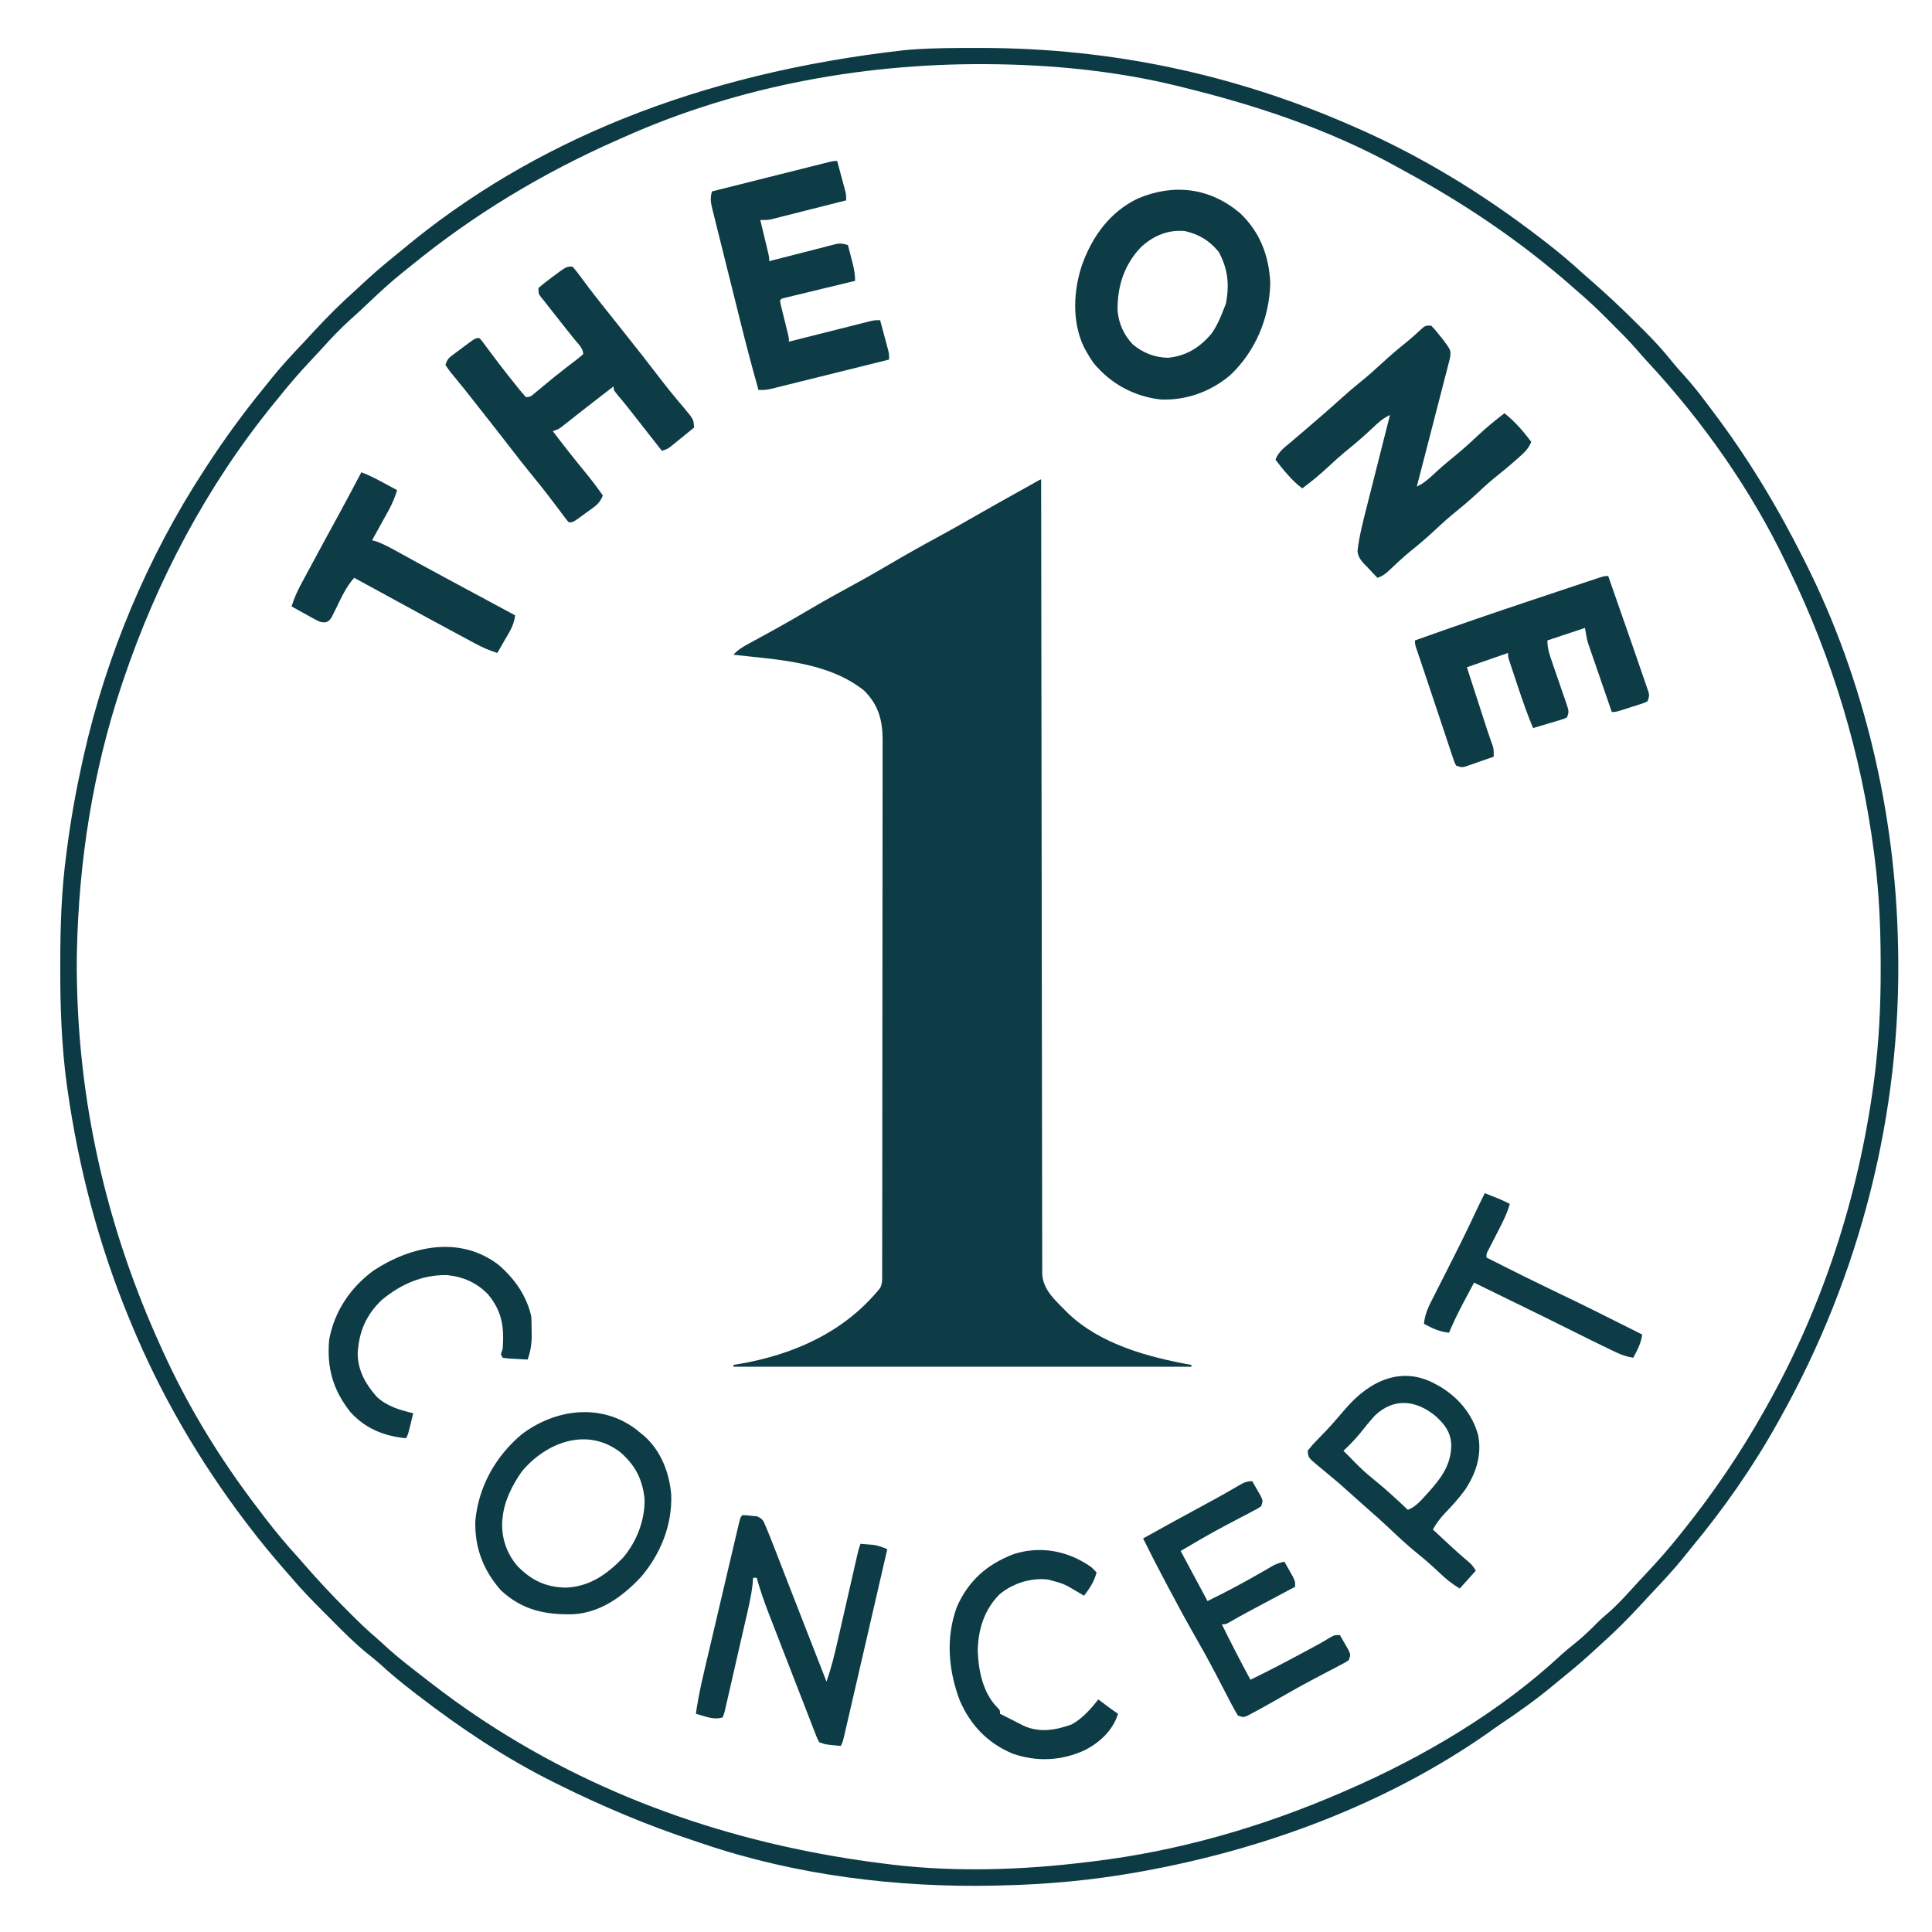 <svg version="1.1" xmlns="http://www.w3.org/2000/svg" width="1080" height="1080">
<path d="M0 0 C0.001 0.948 0.002 1.896 0.003 2.873 C0.061 59.03 0.135 115.187 0.229 171.345 C0.24 178.083 0.251 184.821 0.262 191.559 C0.264 192.229 0.265 192.9 0.266 193.591 C0.301 215.333 0.327 237.075 0.348 258.818 C0.371 281.79 0.404 304.762 0.449 327.734 C0.475 341.499 0.493 355.265 0.499 369.03 C0.505 378.461 0.521 387.892 0.546 397.323 C0.56 402.769 0.569 408.216 0.565 413.662 C0.562 418.645 0.572 423.627 0.593 428.609 C0.599 430.415 0.599 432.222 0.593 434.028 C0.587 436.476 0.599 438.924 0.615 441.373 C0.609 442.08 0.603 442.787 0.596 443.516 C0.718 453.293 8.661 459.485 15.027 466.109 C33.118 483.471 59.963 490.696 84 495 C84 495.33 84 495.66 84 496 C-0.48 496 -84.96 496 -172 496 C-172 495.67 -172 495.34 -172 495 C-170.546 494.762 -170.546 494.762 -169.062 494.52 C-138.367 489.27 -109.867 476.641 -90 452 C-88.733 449.466 -88.872 447.714 -88.869 444.875 C-88.863 443.237 -88.863 443.237 -88.857 441.565 C-88.858 440.356 -88.859 439.146 -88.86 437.899 C-88.857 436.622 -88.854 435.344 -88.851 434.028 C-88.842 430.47 -88.841 426.912 -88.84 423.353 C-88.838 419.52 -88.831 415.687 -88.824 411.854 C-88.81 403.465 -88.804 395.077 -88.8 386.688 C-88.797 381.45 -88.793 376.213 -88.788 370.976 C-88.776 356.477 -88.766 341.979 -88.762 327.48 C-88.762 326.552 -88.762 325.624 -88.762 324.667 C-88.762 323.736 -88.761 322.805 -88.761 321.846 C-88.761 319.96 -88.76 318.074 -88.76 316.188 C-88.76 315.253 -88.759 314.317 -88.759 313.353 C-88.755 298.202 -88.738 283.051 -88.714 267.899 C-88.691 252.347 -88.678 236.794 -88.677 221.242 C-88.676 212.508 -88.67 203.775 -88.652 195.042 C-88.637 187.603 -88.632 180.164 -88.64 172.725 C-88.644 168.931 -88.643 165.136 -88.629 161.342 C-88.614 157.224 -88.622 153.107 -88.633 148.989 C-88.624 147.795 -88.616 146.601 -88.608 145.371 C-88.674 134.298 -91.041 125.959 -99 118 C-119.243 101.896 -147.319 100.81 -172 98 C-169.542 95.243 -166.877 93.676 -163.645 91.918 C-162.559 91.323 -161.474 90.728 -160.356 90.115 C-159.779 89.801 -159.202 89.487 -158.608 89.164 C-155.537 87.494 -152.475 85.806 -149.414 84.117 C-148.79 83.773 -148.165 83.429 -147.522 83.074 C-141.518 79.754 -135.598 76.297 -129.688 72.812 C-121.309 67.881 -112.846 63.151 -104.288 58.538 C-97.441 54.831 -90.71 50.95 -84 47 C-75.442 41.964 -66.807 37.114 -58.072 32.394 C-51.035 28.586 -44.079 24.651 -37.144 20.662 C-28.831 15.885 -20.463 11.207 -12.085 6.543 C-11.074 5.98 -10.064 5.416 -9.023 4.836 C-8.125 4.336 -7.227 3.837 -6.302 3.322 C-0.516 0 -0.516 0 0 0 Z" fill="#0D3C46" transform="translate(582,268)"></path>
<path d="M0 0 C1.109 0.001 2.218 0.002 3.361 0.003 C74.678 0.133 143.399 14.584 208.812 43.188 C209.786 43.611 210.76 44.035 211.763 44.471 C248.714 60.658 282.881 81.608 314.812 106.188 C315.747 106.903 315.747 106.903 316.7 107.633 C324.369 113.521 331.69 119.64 338.812 126.188 C340.142 127.359 341.475 128.526 342.812 129.688 C351.396 137.183 359.698 144.886 367.754 152.943 C369.371 154.559 370.997 156.166 372.623 157.773 C378.396 163.517 383.796 169.352 388.848 175.749 C390.889 178.283 393.04 180.675 395.25 183.062 C400.001 188.292 404.297 193.816 408.525 199.468 C409.37 200.596 410.217 201.722 411.068 202.845 C430.62 228.656 447.291 256.277 461.812 285.188 C462.241 286.036 462.67 286.884 463.112 287.758 C496.15 353.551 513.266 427.729 514.812 501.188 C514.845 502.587 514.845 502.587 514.879 504.014 C516.743 595.66 493.568 686.283 448.812 766.188 C448.355 767.01 447.897 767.833 447.425 768.681 C433.626 793.409 417.323 816.675 399.244 838.452 C397.976 839.989 396.731 841.544 395.488 843.102 C389.581 850.505 383.152 857.36 376.647 864.235 C374.836 866.163 373.044 868.107 371.258 870.059 C364.259 877.688 357.048 884.91 349.335 891.817 C347.86 893.145 346.4 894.49 344.941 895.836 C339.721 900.649 334.395 905.271 328.863 909.723 C326.634 911.524 324.427 913.342 322.23 915.184 C312.817 923.03 303.001 930.033 292.814 936.838 C290.425 938.449 288.085 940.124 285.75 941.812 C228.963 981.622 160.743 1006.91 92.812 1019.188 C91.816 1019.369 90.82 1019.551 89.793 1019.738 C64.373 1024.292 38.625 1026.643 12.812 1027.188 C11.503 1027.22 11.503 1027.22 10.167 1027.254 C-44.302 1028.476 -101.086 1021.498 -152.809 1003.991 C-154.62 1003.379 -156.434 1002.776 -158.25 1002.177 C-184.782 993.414 -210.174 982.657 -235.188 970.188 C-236.034 969.766 -236.88 969.345 -237.751 968.912 C-264.185 955.65 -288.783 939.203 -312.188 921.188 C-312.81 920.71 -313.433 920.233 -314.075 919.742 C-320.83 914.556 -327.375 909.262 -333.631 903.476 C-336.043 901.317 -338.522 899.322 -341.066 897.324 C-347.813 891.829 -353.905 885.736 -360.023 879.558 C-361.943 877.619 -363.871 875.689 -365.801 873.76 C-371.806 867.738 -377.704 861.694 -383.188 855.188 C-384.232 853.995 -385.279 852.805 -386.328 851.617 C-393.573 843.354 -400.539 834.938 -407.188 826.188 C-407.714 825.497 -408.241 824.807 -408.784 824.096 C-434.875 789.767 -456.81 752.085 -473.188 712.188 C-473.563 711.279 -473.939 710.37 -474.326 709.434 C-491.141 668.511 -502.199 626.154 -508.438 582.375 C-508.589 581.329 -508.74 580.284 -508.896 579.207 C-511.817 557.423 -512.565 535.58 -512.5 513.625 C-512.499 512.361 -512.497 511.097 -512.495 509.794 C-512.454 490.082 -511.787 470.736 -509.188 451.188 C-508.963 449.428 -508.963 449.428 -508.733 447.632 C-506.619 431.347 -503.735 415.22 -500.188 399.188 C-499.952 398.12 -499.717 397.053 -499.475 395.954 C-486.821 339.715 -463.681 284.48 -432.188 236.188 C-431.597 235.275 -431.597 235.275 -430.995 234.344 C-420.981 218.908 -410.17 204.065 -398.521 189.825 C-397.311 188.34 -396.119 186.84 -394.93 185.34 C-389.017 177.933 -382.585 171.069 -376.074 164.192 C-374.161 162.159 -372.266 160.112 -370.375 158.059 C-362.955 150.023 -355.354 142.462 -347.188 135.188 C-346.177 134.256 -345.17 133.323 -344.164 132.387 C-338.662 127.267 -333.062 122.322 -327.199 117.613 C-324.995 115.838 -322.814 114.046 -320.645 112.23 C-249.339 52.869 -156.707 14.251 -40.188 1.188 C-38.316 1.032 -38.316 1.032 -36.407 0.873 C-24.28 -0.009 -12.153 -0.013 0 0 Z M-198.188 50.188 C-199.636 50.827 -199.636 50.827 -201.114 51.479 C-242.74 69.849 -281.321 93.034 -316.555 121.859 C-318.026 123.056 -319.512 124.234 -321 125.41 C-328.106 131.067 -334.674 137.235 -341.258 143.48 C-344.141 146.214 -347.063 148.895 -350.021 151.547 C-355.978 156.898 -361.394 162.615 -366.725 168.572 C-368.829 170.896 -370.98 173.173 -373.127 175.456 C-379.104 181.82 -384.75 188.353 -390.188 195.188 C-391.119 196.328 -392.051 197.467 -392.984 198.605 C-430.243 244.261 -458.402 297.465 -477.188 353.188 C-477.561 354.294 -477.935 355.4 -478.32 356.54 C-494.317 404.504 -502.134 454.68 -503.188 505.188 C-503.204 505.913 -503.221 506.639 -503.238 507.387 C-503.329 511.99 -503.29 516.585 -503.188 521.188 C-503.17 522.079 -503.152 522.97 -503.133 523.888 C-501.541 594.439 -485.436 662.014 -456.188 726.188 C-455.801 727.042 -455.414 727.896 -455.016 728.776 C-442.268 756.839 -426.43 783.355 -408.188 808.188 C-407.41 809.248 -406.633 810.309 -405.832 811.402 C-403.643 814.351 -401.425 817.275 -399.188 820.188 C-398.756 820.751 -398.324 821.314 -397.879 821.894 C-391.941 829.62 -385.786 837.01 -379.188 844.188 C-378.016 845.517 -376.849 846.85 -375.688 848.188 C-368.262 856.694 -360.628 864.907 -352.625 872.875 C-351.731 873.773 -350.837 874.671 -349.916 875.596 C-345.368 880.137 -340.766 884.543 -335.888 888.728 C-333.731 890.579 -331.651 892.509 -329.562 894.438 C-323.971 899.476 -318.095 904.096 -312.135 908.686 C-310.11 910.247 -308.092 911.819 -306.074 913.391 C-296.678 920.68 -287.114 927.637 -277.188 934.188 C-276.48 934.655 -275.772 935.122 -275.042 935.604 C-207.017 980.18 -130.62 1005.393 -50.188 1015.188 C-49.09 1015.323 -47.993 1015.459 -46.862 1015.599 C-11.492 1019.736 25.514 1018.515 60.812 1014.188 C62.001 1014.048 63.19 1013.909 64.415 1013.766 C112.553 1008.013 159.399 994.441 203.812 975.188 C204.701 974.804 205.589 974.421 206.505 974.027 C249.19 955.542 292.286 930.119 326.488 898.297 C329.038 895.983 331.687 893.838 334.375 891.688 C338.78 888.127 342.773 884.339 346.719 880.281 C348.578 878.422 350.479 876.741 352.5 875.062 C358.48 869.925 363.666 863.959 368.991 858.162 C370.746 856.26 372.514 854.372 374.289 852.488 C380.763 845.608 386.95 838.604 392.812 831.188 C393.659 830.134 394.505 829.08 395.352 828.027 C411.922 807.306 426.803 785.312 439.812 762.188 C440.329 761.274 440.845 760.36 441.377 759.418 C472.574 703.853 492.458 642.942 501.062 579.812 C501.214 578.711 501.365 577.61 501.52 576.475 C504.176 555.779 505.193 535.105 505.125 514.25 C505.123 512.53 505.123 512.53 505.12 510.775 C505.076 491.425 504.241 472.388 501.812 453.188 C501.663 451.991 501.513 450.795 501.358 449.563 C494.218 394.308 478.105 341.263 453.812 291.188 C453.389 290.3 452.966 289.412 452.529 288.497 C432.778 247.102 405.729 208.695 374.516 175.137 C372.502 172.966 370.565 170.74 368.637 168.492 C364.116 163.306 359.248 158.477 354.375 153.625 C353.472 152.718 352.569 151.811 351.639 150.877 C346.524 145.77 341.31 140.877 335.812 136.188 C334.621 135.142 333.431 134.095 332.242 133.047 C304.009 108.293 272.96 87.262 239.976 69.365 C237.927 68.25 235.889 67.119 233.852 65.984 C196.948 45.678 156.584 32.185 115.812 22.188 C114.615 21.886 114.615 21.886 113.393 21.579 C81.518 13.603 47.591 9.885 14.812 9.188 C13.802 9.166 12.791 9.144 11.75 9.121 C-59.925 7.83 -132.62 20.724 -198.188 50.188 Z" fill="#0D3B45" transform="translate(546.188,26.812)"></path>
<path d="M0 0 C2.191 2.266 2.191 2.266 4.562 5.25 C5.348 6.225 6.133 7.199 6.941 8.203 C11.155 13.928 11.155 13.928 10.519 18.328 C10.188 19.669 9.842 21.006 9.483 22.339 C9.298 23.071 9.113 23.803 8.922 24.557 C8.308 26.974 7.674 29.385 7.039 31.797 C6.609 33.472 6.18 35.148 5.753 36.824 C4.624 41.233 3.479 45.638 2.33 50.042 C1.16 54.537 0.006 59.036 -1.148 63.535 C-3.417 72.361 -5.703 81.182 -8 90 C-4.366 88.289 -1.874 86.201 1.062 83.438 C4.733 80.024 8.46 76.76 12.375 73.625 C17.188 69.746 21.699 65.621 26.205 61.398 C30.93 56.998 35.877 52.932 41 49 C46.934 53.698 51.425 58.986 56 65 C54.454 68.816 52.112 70.97 49.062 73.688 C48.575 74.124 48.087 74.56 47.584 75.01 C43.435 78.69 39.133 82.171 34.816 85.652 C31.254 88.621 27.872 91.758 24.479 94.916 C21.267 97.887 17.974 100.7 14.562 103.438 C10.378 106.803 6.417 110.332 2.5 114 C-2.25 118.449 -7.139 122.623 -12.223 126.691 C-15.963 129.801 -19.511 133.102 -23.03 136.459 C-25.364 138.654 -26.915 139.972 -30 141 C-31.892 139.069 -33.732 137.113 -35.562 135.125 C-36.096 134.589 -36.629 134.053 -37.178 133.5 C-39.289 131.158 -40.914 129.222 -41.141 125.997 C-40.208 117.882 -38.201 110.046 -36.184 102.148 C-35.803 100.638 -35.424 99.128 -35.044 97.618 C-34.053 93.674 -33.053 89.732 -32.051 85.791 C-31.027 81.757 -30.011 77.72 -28.994 73.684 C-27.004 65.787 -25.005 57.893 -23 50 C-27.018 51.86 -29.892 54.527 -33.062 57.562 C-37.962 62.175 -42.995 66.503 -48.246 70.715 C-51.306 73.254 -54.217 75.916 -57.125 78.625 C-61.871 83.046 -66.785 87.141 -72 91 C-78.017 86.526 -82.379 80.863 -87 75 C-85.392 70.5 -81.86 68.032 -78.312 65.062 C-76.95 63.902 -75.588 62.742 -74.227 61.582 C-73.177 60.694 -73.177 60.694 -72.106 59.788 C-68.78 56.965 -65.483 54.108 -62.188 51.25 C-61.246 50.436 -61.246 50.436 -60.285 49.605 C-56.735 46.528 -53.225 43.412 -49.75 40.25 C-46.457 37.261 -43.087 34.416 -39.625 31.625 C-35.612 28.38 -31.776 25.013 -28 21.5 C-23.334 17.16 -18.521 13.071 -13.547 9.082 C-10.476 6.572 -7.554 3.922 -4.656 1.215 C-3 0 -3 0 0 0 Z" fill="#0D3C46" transform="translate(800,182)"></path>
<path d="M0 0 C11.149 10.601 16.153 23.899 16.848 39.141 C16.33 58.603 8.638 77.08 -5.531 90.523 C-16.457 99.722 -30.065 104.724 -44.422 104.129 C-59.338 102.46 -72.593 95.219 -82.062 83.586 C-83.616 81.387 -84.963 79.176 -86.25 76.812 C-86.639 76.101 -87.029 75.389 -87.43 74.656 C-94.098 60.444 -93.239 43.214 -88.315 28.702 C-82.555 12.81 -72.786 -0.69 -57.25 -8.188 C-37.071 -16.749 -16.915 -14.283 0 0 Z M-55.062 18.578 C-64.722 28.445 -68.654 40.647 -68.527 54.199 C-67.963 61.555 -65.128 67.883 -60.078 73.277 C-54.321 78.111 -47.717 80.694 -40.25 80.812 C-30.172 79.783 -22.475 75.036 -16.039 67.344 C-13.052 63.117 -11.079 58.634 -9.25 53.812 C-8.817 52.719 -8.384 51.626 -7.938 50.5 C-5.946 39.819 -6.814 31.175 -11.938 21.688 C-16.997 15.397 -23 11.782 -30.812 10 C-40.193 9.081 -48.118 12.479 -55.062 18.578 Z" fill="#0D3C46" transform="translate(693.25,119.188)"></path>
<path d="M0 0 C1.637 1.838 3.063 3.639 4.5 5.625 C5.398 6.829 6.296 8.032 7.195 9.234 C7.658 9.859 8.122 10.483 8.599 11.127 C10.809 14.081 13.09 16.979 15.375 19.875 C16.057 20.741 16.057 20.741 16.752 21.625 C20.146 25.935 23.569 30.22 27 34.5 C35.223 44.759 43.326 55.102 51.301 65.555 C53.307 68.148 55.38 70.678 57.48 73.195 C58.371 74.268 58.371 74.268 59.28 75.362 C60.445 76.759 61.617 78.149 62.798 79.533 C67.71 85.433 67.71 85.433 68 90 C65.568 91.986 63.129 93.963 60.688 95.938 C59.997 96.501 59.307 97.065 58.596 97.646 C57.929 98.185 57.262 98.723 56.574 99.277 C55.962 99.775 55.349 100.272 54.718 100.785 C53 102 53 102 50 103 C48.882 101.577 47.765 100.155 46.647 98.732 C45.664 97.481 44.68 96.23 43.697 94.979 C41.127 91.709 38.559 88.438 35.996 85.164 C35.514 84.549 35.033 83.935 34.536 83.301 C33.621 82.134 32.707 80.965 31.794 79.796 C29.642 77.052 27.456 74.361 25.18 71.719 C23 69 23 69 23 67 C21.208 68.374 19.416 69.749 17.625 71.125 C17.059 71.559 16.492 71.994 15.909 72.441 C12.333 75.188 8.777 77.957 5.234 80.746 C4.429 81.378 3.624 82.01 2.794 82.662 C1.196 83.918 -0.4 85.177 -1.994 86.44 C-2.731 87.018 -3.467 87.596 -4.227 88.191 C-4.882 88.709 -5.538 89.227 -6.213 89.76 C-8 91 -8 91 -11 92 C-5 99.909 1.128 107.694 7.444 115.354 C10.811 119.457 13.959 123.649 17 128 C15.657 131.115 14.331 132.808 11.594 134.797 C10.602 135.522 10.602 135.522 9.59 136.262 C8.9 136.753 8.211 137.244 7.5 137.75 C6.81 138.257 6.121 138.763 5.41 139.285 C0.273 143 0.273 143 -2 143 C-3.214 141.693 -3.214 141.693 -4.582 139.844 C-5.352 138.817 -5.352 138.817 -6.137 137.769 C-6.69 137.02 -7.243 136.271 -7.812 135.5 C-12.326 129.486 -16.915 123.561 -21.688 117.75 C-26.415 111.98 -31.018 106.136 -35.543 100.207 C-38.144 96.801 -40.787 93.43 -43.438 90.062 C-44.124 89.19 -44.124 89.19 -44.825 88.3 C-45.753 87.122 -46.681 85.944 -47.609 84.766 C-48.992 83.01 -50.373 81.254 -51.754 79.496 C-52.435 78.629 -52.435 78.629 -53.13 77.745 C-54.037 76.589 -54.944 75.432 -55.848 74.274 C-58.258 71.194 -60.695 68.14 -63.172 65.113 C-63.687 64.477 -64.202 63.841 -64.732 63.186 C-65.725 61.96 -66.726 60.741 -67.736 59.529 C-69.078 57.863 -69.078 57.863 -71 55 C-69.887 51.661 -69.201 51.119 -66.473 49.082 C-65.763 48.55 -65.053 48.019 -64.322 47.471 C-63.577 46.923 -62.831 46.376 -62.062 45.812 C-61.321 45.254 -60.579 44.695 -59.814 44.119 C-54.267 40 -54.267 40 -52 40 C-50.786 41.307 -50.786 41.307 -49.418 43.156 C-48.647 44.185 -48.647 44.185 -47.861 45.235 C-47.308 45.982 -46.756 46.73 -46.188 47.5 C-45.02 49.052 -43.851 50.603 -42.68 52.152 C-42.076 52.951 -41.472 53.75 -40.851 54.574 C-37.895 58.449 -34.868 62.265 -31.812 66.062 C-31.26 66.759 -30.708 67.455 -30.139 68.172 C-28.806 69.82 -27.409 71.416 -26 73 C-23.398 73 -22.781 72.193 -20.797 70.543 C-20.152 70.012 -19.508 69.482 -18.844 68.935 C-18.153 68.358 -17.462 67.782 -16.75 67.188 C-15.308 65.996 -13.866 64.806 -12.422 63.617 C-11.689 63.014 -10.956 62.41 -10.201 61.788 C-8.099 60.08 -5.973 58.411 -3.828 56.758 C-3.183 56.26 -2.537 55.762 -1.872 55.249 C-0.641 54.304 0.594 53.364 1.833 52.428 C3.258 51.331 4.635 50.171 6 49 C6 45.599 3.25 43.304 1.188 40.75 C0.181 39.487 -0.826 38.224 -1.832 36.961 C-2.354 36.31 -2.875 35.658 -3.413 34.987 C-5.96 31.798 -8.48 28.586 -11 25.375 C-11.456 24.796 -11.912 24.217 -12.382 23.62 C-13.592 22.083 -14.796 20.542 -16 19 C-16.598 18.27 -17.196 17.541 -17.812 16.789 C-19 15 -19 15 -19 12 C-16.933 10.18 -14.903 8.555 -12.688 6.938 C-12.093 6.491 -11.498 6.044 -10.885 5.584 C-3.414 0 -3.414 0 0 0 Z" fill="#0D3C46" transform="translate(320,149)"></path>
<path d="M0 0 C0.839 3.103 1.67 6.207 2.5 9.312 C2.858 10.634 2.858 10.634 3.223 11.982 C3.448 12.83 3.674 13.678 3.906 14.551 C4.116 15.331 4.325 16.111 4.541 16.915 C5 19 5 19 5 22 C-1.191 23.573 -7.385 25.139 -13.579 26.7 C-15.686 27.232 -17.793 27.765 -19.899 28.3 C-22.927 29.069 -25.955 29.832 -28.984 30.594 C-29.926 30.834 -30.868 31.075 -31.838 31.323 C-32.719 31.543 -33.6 31.763 -34.507 31.99 C-35.28 32.186 -36.052 32.381 -36.849 32.582 C-39 33 -39 33 -43 33 C-42.849 33.626 -42.697 34.251 -42.541 34.896 C-41.858 37.722 -41.179 40.548 -40.5 43.375 C-40.142 44.852 -40.142 44.852 -39.777 46.359 C-39.552 47.3 -39.326 48.241 -39.094 49.211 C-38.884 50.08 -38.675 50.95 -38.459 51.845 C-38 54 -38 54 -38 56 C-36.809 55.692 -35.618 55.384 -34.392 55.066 C-29.973 53.925 -25.552 52.797 -21.13 51.673 C-19.216 51.184 -17.303 50.692 -15.392 50.197 C-12.643 49.486 -9.892 48.787 -7.141 48.09 C-6.286 47.866 -5.432 47.642 -4.552 47.411 C-3.751 47.211 -2.951 47.011 -2.126 46.804 C-1.424 46.625 -0.723 46.445 0 46.259 C2.261 45.966 3.841 46.318 6 47 C6.673 49.582 7.338 52.165 8 54.75 C8.286 55.844 8.286 55.844 8.578 56.961 C9.465 60.446 10 63.381 10 67 C8.763 67.298 7.526 67.595 6.252 67.902 C1.68 69.004 -2.891 70.11 -7.462 71.218 C-9.444 71.697 -11.425 72.175 -13.407 72.652 C-16.25 73.336 -19.092 74.025 -21.934 74.715 C-22.825 74.928 -23.717 75.142 -24.636 75.362 C-25.456 75.562 -26.277 75.762 -27.123 75.969 C-27.849 76.144 -28.575 76.319 -29.323 76.5 C-31.02 76.861 -31.02 76.861 -32 78 C-31.733 79.553 -31.385 81.092 -31.004 82.621 C-30.775 83.556 -30.546 84.492 -30.311 85.455 C-30.064 86.439 -29.817 87.423 -29.562 88.438 C-29.083 90.373 -28.605 92.309 -28.129 94.246 C-27.913 95.109 -27.697 95.972 -27.475 96.861 C-27 99 -27 99 -27 101 C-26.405 100.85 -25.811 100.699 -25.198 100.544 C-19.019 98.983 -12.838 97.427 -6.657 95.873 C-4.349 95.292 -2.041 94.71 0.266 94.127 C3.579 93.29 6.893 92.457 10.207 91.625 C11.241 91.363 12.276 91.1 13.342 90.83 C14.783 90.469 14.783 90.469 16.253 90.102 C17.522 89.782 17.522 89.782 18.817 89.456 C21 89 21 89 24 89 C24.839 92.103 25.67 95.207 26.5 98.312 C26.858 99.634 26.858 99.634 27.223 100.982 C27.448 101.83 27.674 102.678 27.906 103.551 C28.116 104.331 28.325 105.111 28.541 105.915 C29 108 29 108 29 111 C20.074 113.222 11.147 115.439 2.218 117.65 C-1.928 118.676 -6.074 119.705 -10.218 120.737 C-14.218 121.733 -18.218 122.724 -22.22 123.713 C-23.747 124.091 -25.273 124.47 -26.799 124.852 C-28.935 125.385 -31.073 125.913 -33.212 126.439 C-34.429 126.741 -35.646 127.043 -36.899 127.355 C-40 128 -40 128 -44 128 C-47.678 115.027 -51.08 101.999 -54.336 88.914 C-54.575 87.954 -54.815 86.993 -55.061 86.004 C-56.321 80.949 -57.578 75.893 -58.832 70.837 C-60.125 65.625 -61.429 60.417 -62.736 55.208 C-63.744 51.181 -64.744 47.152 -65.742 43.123 C-66.219 41.199 -66.7 39.277 -67.184 37.355 C-67.856 34.685 -68.516 32.012 -69.173 29.338 C-69.476 28.154 -69.476 28.154 -69.784 26.946 C-70.683 23.234 -71.121 20.649 -70 17 C-61.169 14.781 -52.338 12.564 -43.505 10.35 C-39.404 9.323 -35.304 8.294 -31.204 7.263 C-27.249 6.269 -23.294 5.277 -19.338 4.287 C-17.827 3.908 -16.316 3.529 -14.805 3.148 C-12.693 2.617 -10.581 2.088 -8.469 1.561 C-7.266 1.259 -6.062 0.957 -4.822 0.645 C-2 0 -2 0 0 0 Z" fill="#0D3C46" transform="translate(468,90)"></path>
<path d="M0 0 C4.72 13.467 9.424 26.939 14.104 40.42 C14.666 42.037 15.228 43.654 15.791 45.271 C17.208 49.343 18.61 53.419 20 57.5 C20.331 58.451 20.663 59.403 21.004 60.383 C21.291 61.236 21.579 62.09 21.875 62.969 C22.12 63.685 22.365 64.401 22.617 65.139 C23 67 23 67 22 70 C20.266 70.891 20.266 70.891 18.035 71.605 C17.235 71.867 16.435 72.128 15.611 72.396 C14.77 72.658 13.929 72.919 13.062 73.188 C12.225 73.46 11.388 73.733 10.525 74.014 C4.337 76 4.337 76 2 76 C0.018 70.273 -1.957 64.544 -3.927 58.812 C-4.597 56.864 -5.269 54.917 -5.943 52.97 C-6.913 50.166 -7.877 47.361 -8.84 44.555 C-9.141 43.689 -9.442 42.823 -9.752 41.931 C-10.173 40.7 -10.173 40.7 -10.601 39.445 C-10.971 38.372 -10.971 38.372 -11.348 37.278 C-12.122 34.573 -12.537 31.775 -13 29 C-23.395 32.465 -23.395 32.465 -34 36 C-34 40.493 -32.804 43.987 -31.34 48.16 C-30.788 49.774 -30.237 51.388 -29.686 53.002 C-28.811 55.54 -27.933 58.077 -27.052 60.613 C-26.202 63.063 -25.364 65.518 -24.527 67.973 C-24.126 69.112 -24.126 69.112 -23.716 70.274 C-21.887 75.661 -21.887 75.661 -23 79 C-24.858 79.891 -24.858 79.891 -27.254 80.605 C-28.108 80.867 -28.962 81.128 -29.842 81.396 C-31.189 81.788 -31.189 81.788 -32.562 82.188 C-33.464 82.46 -34.366 82.733 -35.295 83.014 C-37.527 83.687 -39.762 84.348 -42 85 C-45.235 77.305 -47.951 69.457 -50.574 61.538 C-51.258 59.474 -51.949 57.413 -52.641 55.352 C-53.079 54.037 -53.516 52.721 -53.953 51.406 C-54.347 50.224 -54.74 49.041 -55.146 47.822 C-56 45 -56 45 -56 43 C-67.385 46.96 -67.385 46.96 -79 51 C-77.346 56.105 -75.692 61.209 -74.038 66.314 C-73.476 68.047 -72.915 69.78 -72.353 71.513 C-71.542 74.018 -70.73 76.523 -69.918 79.027 C-69.671 79.79 -69.424 80.553 -69.169 81.339 C-68.929 82.079 -68.689 82.819 -68.442 83.582 C-68.208 84.306 -67.975 85.029 -67.734 85.775 C-67.222 87.328 -66.693 88.876 -66.151 90.42 C-65.738 91.603 -65.738 91.603 -65.318 92.811 C-65.066 93.519 -64.813 94.227 -64.554 94.956 C-64 97 -64 97 -64 101 C-66.933 102.036 -69.872 103.051 -72.812 104.062 C-73.646 104.357 -74.479 104.652 -75.338 104.955 C-76.542 105.366 -76.542 105.366 -77.77 105.785 C-78.877 106.17 -78.877 106.17 -80.007 106.563 C-82 107 -82 107 -85 106 C-85.921 104.237 -85.921 104.237 -86.698 101.905 C-86.996 101.032 -87.293 100.159 -87.6 99.259 C-87.912 98.302 -88.225 97.345 -88.547 96.359 C-88.881 95.367 -89.215 94.375 -89.56 93.353 C-90.634 90.156 -91.692 86.953 -92.75 83.75 C-93.447 81.668 -94.145 79.586 -94.844 77.504 C-96.227 73.377 -97.603 69.247 -98.971 65.115 C-100.327 61.019 -101.696 56.927 -103.076 52.838 C-103.403 51.867 -103.73 50.896 -104.067 49.895 C-104.686 48.057 -105.307 46.22 -105.931 44.383 C-106.204 43.57 -106.477 42.757 -106.759 41.919 C-107 41.207 -107.24 40.495 -107.488 39.762 C-108 38 -108 38 -108 36 C-85.677 28.028 -63.277 20.317 -40.783 12.841 C-36.709 11.487 -32.637 10.127 -28.566 8.766 C-25.385 7.703 -22.204 6.644 -19.023 5.585 C-17.517 5.084 -16.012 4.581 -14.506 4.078 C-12.437 3.387 -10.367 2.699 -8.297 2.013 C-7.125 1.623 -5.953 1.232 -4.745 0.83 C-2 0 -2 0 0 0 Z" fill="#0D3C46" transform="translate(899,322)"></path>
<path d="M0 0 C2.363 0.023 2.363 0.023 5.312 0.375 C6.761 0.51 6.761 0.51 8.238 0.648 C11.461 2.226 11.637 2.865 12.965 6.059 C13.307 6.873 13.648 7.686 14.001 8.525 C14.331 9.342 14.66 10.158 15 11 C15.283 11.696 15.566 12.392 15.858 13.109 C16.696 15.203 17.515 17.303 18.328 19.406 C18.635 20.193 18.941 20.98 19.257 21.791 C20.256 24.36 21.253 26.93 22.25 29.5 C22.949 31.298 23.648 33.095 24.348 34.892 C25.811 38.654 27.274 42.417 28.736 46.179 C32.124 54.894 35.526 63.603 38.926 72.312 C40.639 76.699 42.351 81.086 44.062 85.473 C44.637 86.944 45.211 88.416 45.785 89.887 C46.186 90.914 46.587 91.942 47 93 C49.82 85.144 51.698 77.135 53.539 69.008 C53.868 67.57 54.198 66.133 54.528 64.696 C55.389 60.94 56.246 57.183 57.101 53.425 C58.475 47.391 59.857 41.359 61.239 35.326 C61.72 33.224 62.198 31.122 62.677 29.019 C63.112 27.111 63.112 27.111 63.557 25.165 C63.812 24.044 64.068 22.923 64.33 21.768 C65 19 65 19 66 16 C67.563 16.115 69.126 16.243 70.688 16.375 C71.558 16.445 72.428 16.514 73.324 16.586 C76.129 17.02 78.39 17.91 81 19 C76.991 36.391 72.979 53.781 68.963 71.17 C68.622 72.644 68.282 74.119 67.941 75.593 C67.776 76.31 67.61 77.027 67.439 77.766 C66.4 82.266 65.362 86.766 64.324 91.267 C63.139 96.407 61.951 101.546 60.762 106.685 C60.338 108.516 59.915 110.347 59.494 112.179 C58.917 114.681 58.338 117.182 57.758 119.684 C57.509 120.77 57.509 120.77 57.255 121.877 C56.114 126.772 56.114 126.772 55 129 C53.562 128.858 52.125 128.711 50.688 128.562 C49.487 128.441 49.487 128.441 48.262 128.316 C46 128 46 128 43 127 C41.923 125.059 41.923 125.059 40.922 122.469 C40.539 121.496 40.157 120.523 39.763 119.521 C39.355 118.451 38.947 117.38 38.527 116.277 C38.093 115.164 37.659 114.05 37.211 112.902 C36.279 110.507 35.351 108.11 34.428 105.711 C33.021 102.055 31.599 98.406 30.172 94.758 C27.772 88.614 25.387 82.464 23.011 76.31 C21.789 73.146 20.562 69.984 19.334 66.822 C18.137 63.738 16.946 60.652 15.754 57.566 C15.32 56.45 14.885 55.333 14.438 54.182 C12.003 47.858 9.829 41.527 8 35 C7.34 35 6.68 35 6 35 C5.907 36.156 5.814 37.313 5.718 38.504 C4.906 45.758 3.142 52.834 1.508 59.938 C1.158 61.469 0.808 63.001 0.457 64.533 C-0.273 67.724 -1.009 70.914 -1.747 74.104 C-2.693 78.198 -3.622 82.296 -4.547 86.395 C-5.262 89.55 -5.989 92.703 -6.719 95.855 C-7.067 97.366 -7.411 98.878 -7.75 100.391 C-8.223 102.495 -8.713 104.596 -9.207 106.695 C-9.481 107.892 -9.756 109.088 -10.039 110.321 C-10.356 111.205 -10.673 112.089 -11 113 C-16.07 114.69 -20.963 112.354 -26 111 C-24.373 99.315 -21.512 87.897 -18.809 76.426 C-18.298 74.248 -17.788 72.071 -17.277 69.893 C-16.213 65.355 -15.146 60.817 -14.077 56.28 C-12.705 50.452 -11.339 44.623 -9.975 38.793 C-8.925 34.309 -7.872 29.825 -6.817 25.341 C-6.312 23.191 -5.807 21.04 -5.304 18.888 C-4.604 15.898 -3.899 12.908 -3.193 9.919 C-2.985 9.025 -2.776 8.131 -2.562 7.21 C-1.114 1.114 -1.114 1.114 0 0 Z" fill="#0D3C46" transform="translate(415,847)"></path>
<path d="M0 0 C0.762 0.625 1.524 1.25 2.309 1.895 C3.019 2.468 3.729 3.042 4.461 3.633 C13.839 12.039 18.506 24.135 19.52 36.461 C20.161 53.42 13.451 69.917 2.418 82.66 C-7.676 93.352 -20.004 102.379 -35.258 103.266 C-50.904 103.652 -63.808 100.952 -75.691 89.895 C-85.557 78.631 -90.327 66.201 -90 51.227 C-88.22 32.01 -78.858 15.246 -64.168 2.777 C-45.282 -11.581 -19.66 -14.942 0 0 Z M-63.992 23.465 C-69.216 30.934 -73.736 39.745 -74.691 48.895 C-74.773 49.584 -74.854 50.274 -74.938 50.984 C-75.501 60.424 -72.513 69.372 -66.316 76.457 C-58.479 84.345 -50.984 87.954 -39.879 88.395 C-26.452 88.062 -16.57 81.127 -7.504 71.77 C0.213 62.758 4.957 50.57 4.609 38.664 C3.429 27.792 -0.515 20.126 -8.691 12.895 C-27.21 -1.593 -50.181 6.917 -63.992 23.465 Z" fill="#0D3C46" transform="translate(355.691,799.105)"></path>
<path d="M0 0 C1.033 1.764 2.051 3.536 3.062 5.312 C3.631 6.299 4.199 7.285 4.785 8.301 C6 11 6 11 5 14 C2.801 15.451 2.801 15.451 -0.117 16.969 C-1.191 17.535 -2.265 18.102 -3.372 18.685 C-4.528 19.284 -5.684 19.883 -6.875 20.5 C-9.248 21.747 -11.616 23.002 -13.984 24.258 C-14.578 24.572 -15.171 24.885 -15.783 25.208 C-23.997 29.565 -31.984 34.292 -40 39 C-32.575 52.86 -32.575 52.86 -25 67 C-14.328 61.817 -3.985 56.258 6.28 50.306 C7.224 49.763 8.168 49.22 9.141 48.66 C9.981 48.172 10.822 47.683 11.688 47.18 C13.817 46.094 15.666 45.459 18 45 C19.008 46.766 20.006 48.538 21 50.312 C21.557 51.299 22.114 52.285 22.688 53.301 C24 56 24 56 24 59 C23.138 59.459 22.277 59.917 21.389 60.389 C18.151 62.113 14.914 63.837 11.677 65.561 C10.284 66.303 8.89 67.045 7.496 67.787 C5.478 68.861 3.459 69.936 1.441 71.012 C0.789 71.359 0.137 71.706 -0.535 72.064 C-4.859 74.372 -9.141 76.742 -13.383 79.198 C-15 80 -15 80 -17 80 C-11.845 90.433 -6.531 100.761 -1 111 C9.021 106.126 18.877 100.972 28.688 95.688 C30.389 94.772 30.389 94.772 32.125 93.837 C37.972 90.708 37.972 90.708 43.663 87.308 C46 86 46 86 49 86 C50.033 87.764 51.051 89.536 52.062 91.312 C52.631 92.299 53.199 93.285 53.785 94.301 C55 97 55 97 54 100 C51.865 101.419 51.865 101.419 49.023 102.898 C47.971 103.454 46.918 104.01 45.834 104.582 C44.122 105.47 44.122 105.47 42.375 106.375 C39.996 107.629 37.619 108.886 35.242 110.145 C34.638 110.464 34.033 110.783 33.41 111.112 C26.435 114.806 19.584 118.717 12.74 122.648 C8.373 125.144 3.984 127.594 -0.469 129.934 C-1.267 130.356 -2.066 130.778 -2.889 131.213 C-5 132 -5 132 -8 131 C-9.313 128.919 -10.446 126.898 -11.555 124.711 C-11.892 124.065 -12.23 123.419 -12.578 122.753 C-13.305 121.36 -14.028 119.964 -14.747 118.567 C-16.652 114.865 -18.589 111.179 -20.523 107.492 C-20.909 106.755 -21.295 106.018 -21.692 105.259 C-24.836 99.266 -28.126 93.367 -31.5 87.5 C-36.827 78.199 -41.913 68.779 -46.938 59.312 C-47.297 58.636 -47.656 57.96 -48.027 57.263 C-52.469 48.899 -56.811 40.495 -61 32 C-49.979 25.836 -38.911 19.767 -27.794 13.778 C-23.177 11.285 -18.574 8.777 -14.02 6.172 C-13.279 5.748 -12.539 5.325 -11.776 4.889 C-10.424 4.111 -9.076 3.328 -7.732 2.539 C-4.919 0.918 -3.308 0 0 0 Z" fill="#0D3C46" transform="translate(700,828)"></path>
<path d="M0 0 C4.493 1.658 8.612 3.85 12.812 6.125 C13.505 6.498 14.198 6.87 14.912 7.254 C16.609 8.167 18.305 9.083 20 10 C18.742 14.065 17.237 17.677 15.18 21.398 C14.645 22.372 14.11 23.345 13.559 24.348 C13.003 25.347 12.447 26.346 11.875 27.375 C11.312 28.397 10.748 29.419 10.168 30.473 C8.783 32.984 7.394 35.493 6 38 C6.789 38.222 7.578 38.443 8.391 38.672 C13.122 40.413 17.354 42.797 21.75 45.25 C23.729 46.342 25.708 47.433 27.688 48.523 C29.238 49.38 29.238 49.38 30.82 50.253 C36.112 53.161 41.431 56.017 46.75 58.875 C48.919 60.042 51.089 61.208 53.258 62.375 C54.351 62.963 55.445 63.551 56.571 64.156 C62.004 67.077 67.434 70.002 72.864 72.927 C75.652 74.428 78.439 75.929 81.227 77.43 C82.818 78.286 84.409 79.143 86 80 C85.441 83.391 84.65 86.015 82.934 88.988 C82.329 90.047 82.329 90.047 81.713 91.127 C81.292 91.848 80.871 92.569 80.438 93.312 C79.8 94.423 79.8 94.423 79.15 95.557 C78.106 97.375 77.054 99.188 76 101 C71.586 99.65 67.688 97.911 63.625 95.727 C63.027 95.407 62.43 95.087 61.814 94.758 C59.874 93.718 57.937 92.672 56 91.625 C54.645 90.897 53.291 90.17 51.936 89.442 C41.504 83.838 31.102 78.18 20.718 72.488 C15.691 69.735 10.657 66.994 5.625 64.25 C3.763 63.234 1.901 62.219 0.039 61.203 C-0.743 60.777 -1.524 60.35 -2.33 59.911 C-2.881 59.61 -3.432 59.31 -4 59 C-8.6 64.154 -11.295 70.241 -14.289 76.402 C-14.709 77.234 -15.13 78.065 -15.562 78.922 C-15.935 79.681 -16.308 80.44 -16.691 81.222 C-18 83 -18 83 -19.896 83.872 C-22.544 84.033 -23.796 83.408 -26.109 82.129 C-26.863 81.72 -27.618 81.31 -28.395 80.889 C-29.56 80.232 -29.56 80.232 -30.75 79.562 C-31.543 79.129 -32.336 78.695 -33.152 78.248 C-35.108 77.176 -37.056 76.093 -39 75 C-37.65 70.586 -35.911 66.688 -33.727 62.625 C-33.407 62.027 -33.087 61.429 -32.757 60.813 C-31.718 58.873 -30.672 56.937 -29.625 55 C-28.899 53.649 -28.174 52.298 -27.449 50.947 C-22.71 42.125 -17.926 33.327 -13.115 24.544 C-8.66 16.406 -4.314 8.213 0 0 Z" fill="#0D3C46" transform="translate(202,264)"></path>
<path d="M0 0 C0.739 0.411 1.477 0.822 2.238 1.246 C12.523 7.517 20.135 16.676 23.312 28.312 C25.444 39.49 22.108 49.597 15.938 58.875 C12.57 63.499 8.776 67.68 4.82 71.802 C2.081 74.68 -0.094 77.513 -2 81 C0.165 83.022 2.332 85.043 4.5 87.062 C5.138 87.657 5.777 88.252 6.435 88.865 C10.398 92.545 14.403 96.155 18.547 99.633 C20 101 20 101 22 104 C19.03 107.3 16.06 110.6 13 114 C8.718 111.431 5.431 108.777 1.875 105.375 C-2.099 101.634 -6.102 98.028 -10.375 94.625 C-16.392 89.798 -21.945 84.517 -27.555 79.23 C-30.678 76.29 -33.863 73.436 -37.113 70.637 C-39.437 68.621 -41.717 66.562 -44 64.5 C-46.904 61.882 -49.812 59.268 -52.75 56.688 C-53.375 56.138 -54 55.589 -54.645 55.023 C-56.605 53.34 -58.583 51.686 -60.574 50.039 C-61.209 49.508 -61.845 48.978 -62.499 48.431 C-63.773 47.367 -65.054 46.311 -66.341 45.262 C-71.665 40.798 -71.665 40.798 -72 37 C-70.237 34.717 -68.522 32.779 -66.5 30.75 C-65.376 29.58 -64.252 28.41 -63.129 27.238 C-62.584 26.677 -62.039 26.116 -61.477 25.538 C-59.734 23.723 -58.075 21.848 -56.438 19.938 C-55.906 19.33 -55.375 18.723 -54.828 18.098 C-53.371 16.426 -51.926 14.744 -50.484 13.059 C-37.195 -2.199 -19.194 -10.873 0 0 Z M-34.188 17.066 C-37.24 20.322 -39.998 23.808 -42.777 27.297 C-45.634 30.771 -48.729 33.919 -52 37 C-50.846 38.154 -49.692 39.307 -48.535 40.457 C-47.512 41.486 -46.499 42.525 -45.496 43.574 C-42.139 47.044 -38.639 50.162 -34.875 53.188 C-28.29 58.481 -22.153 64.219 -16 70 C-11.81 68.39 -9.144 65.302 -6.188 62.062 C-5.659 61.488 -5.131 60.913 -4.587 60.321 C2.892 52 8.428 44.449 8.266 33.102 C7.673 26.178 4.623 22.332 -0.375 17.688 C-11.109 8.772 -23.452 7.101 -34.188 17.066 Z" fill="#0D3C46" transform="translate(803,774)"></path>
<path d="M0 0 C1.028 0.971 2.039 1.962 3 3 C1.588 8.262 -0.749 11.722 -4 16 C-4.99 15.422 -5.98 14.845 -7 14.25 C-15.059 9.408 -15.059 9.408 -24 7 C-24.621 6.937 -25.243 6.874 -25.883 6.809 C-35.024 6.301 -44.225 9.392 -51.258 15.258 C-59.745 23.745 -63.159 34.732 -63.438 46.562 C-63.08 57.78 -60.595 70.42 -52.312 78.684 C-51 80 -51 80 -51 82 C-50.464 82.267 -49.928 82.534 -49.375 82.809 C-47.621 83.689 -45.872 84.578 -44.125 85.473 C-43.094 85.997 -42.062 86.522 -41 87.062 C-39.969 87.59 -38.938 88.117 -37.875 88.66 C-29.06 92.768 -19.914 91.188 -11 88 C-4.818 84.631 -0.388 79.403 4 74 C4.543 74.41 5.085 74.82 5.645 75.242 C6.36 75.781 7.075 76.32 7.812 76.875 C8.874 77.676 8.874 77.676 9.957 78.492 C11.605 79.708 13.296 80.864 15 82 C12.124 91.204 5.084 97.761 -3.23 102.188 C-16.302 108.307 -30.401 109.078 -44.035 104.258 C-57.92 98.367 -67.461 88.434 -73.477 74.605 C-79.902 57.565 -81.461 39.329 -75 22 C-68.373 7.37 -58.262 -1.515 -43.289 -7.273 C-28.129 -12.085 -12.793 -9.014 0 0 Z" fill="#0D3C46" transform="translate(610,876)"></path>
<path d="M0 0 C8.946 7.665 15.813 17.327 18.367 28.992 C18.488 31.775 18.552 34.522 18.555 37.305 C18.567 38.039 18.579 38.773 18.592 39.529 C18.605 44.394 17.91 48.376 16.367 52.992 C14.054 52.879 11.742 52.751 9.43 52.617 C8.142 52.548 6.854 52.478 5.527 52.406 C4.484 52.27 3.442 52.133 2.367 51.992 C2.037 51.332 1.707 50.672 1.367 49.992 C1.697 49.002 2.027 48.012 2.367 46.992 C3.257 34.961 2.112 26.194 -5.695 16.68 C-11.95 10.105 -19.674 6.687 -28.668 5.789 C-42.523 5.469 -54.819 10.999 -65.305 19.754 C-74.184 28.29 -78.033 37.625 -78.691 49.75 C-78.52 59.234 -74.27 66.774 -68.074 73.746 C-62.441 79.137 -55.08 81.231 -47.633 82.992 C-48.109 84.951 -48.589 86.909 -49.07 88.867 C-49.337 89.958 -49.604 91.048 -49.879 92.172 C-50.633 94.992 -50.633 94.992 -51.633 96.992 C-63.972 95.723 -74.063 91.77 -82.598 82.539 C-92.444 70.216 -96.035 57.657 -94.633 41.992 C-91.82 26.203 -82.755 12.695 -69.82 3.242 C-48.693 -10.625 -21.546 -16.431 0 0 Z" fill="#0D3C46" transform="translate(278.633,707.008)"></path>
<path d="M0 0 C1.584 0.623 3.167 1.248 4.75 1.875 C5.632 2.223 6.513 2.571 7.422 2.93 C9.674 3.865 11.836 4.878 14 6 C12.269 12.133 9.27 17.607 6.375 23.25 C5.358 25.233 4.345 27.217 3.336 29.203 C2.888 30.076 2.44 30.949 1.978 31.849 C0.862 33.91 0.862 33.91 1 36 C21.794 46.477 21.794 46.477 42.75 56.625 C54.344 62.121 65.812 67.861 77.273 73.628 C80.845 75.425 84.422 77.213 88 79 C87.393 83.86 85.272 87.741 83 92 C79.53 91.414 76.646 90.524 73.48 88.996 C72.621 88.584 71.762 88.172 70.877 87.748 C69.989 87.316 69.102 86.883 68.188 86.438 C67.343 86.032 66.498 85.627 65.627 85.209 C60.337 82.66 55.081 80.044 49.832 77.41 C38.762 71.858 27.627 66.437 16.5 61 C14.309 59.928 12.117 58.857 9.926 57.785 C4.618 55.189 -0.691 52.594 -6 50 C-7.588 52.977 -9.17 55.957 -10.75 58.938 C-11.193 59.768 -11.637 60.599 -12.094 61.455 C-14.964 66.878 -17.588 72.358 -20 78 C-25.348 77.465 -29.358 75.533 -34 73 C-33.452 67.478 -31.415 63.325 -28.914 58.473 C-28.501 57.655 -28.088 56.836 -27.662 55.994 C-26.779 54.248 -25.893 52.504 -25.003 50.762 C-22.7 46.251 -20.422 41.728 -18.141 37.207 C-17.693 36.321 -17.244 35.435 -16.783 34.522 C-12.006 25.065 -7.422 15.521 -2.919 5.931 C-1.972 3.94 -0.992 1.968 0 0 Z" fill="#0D3C46" transform="translate(830,667)"></path>
</svg>
